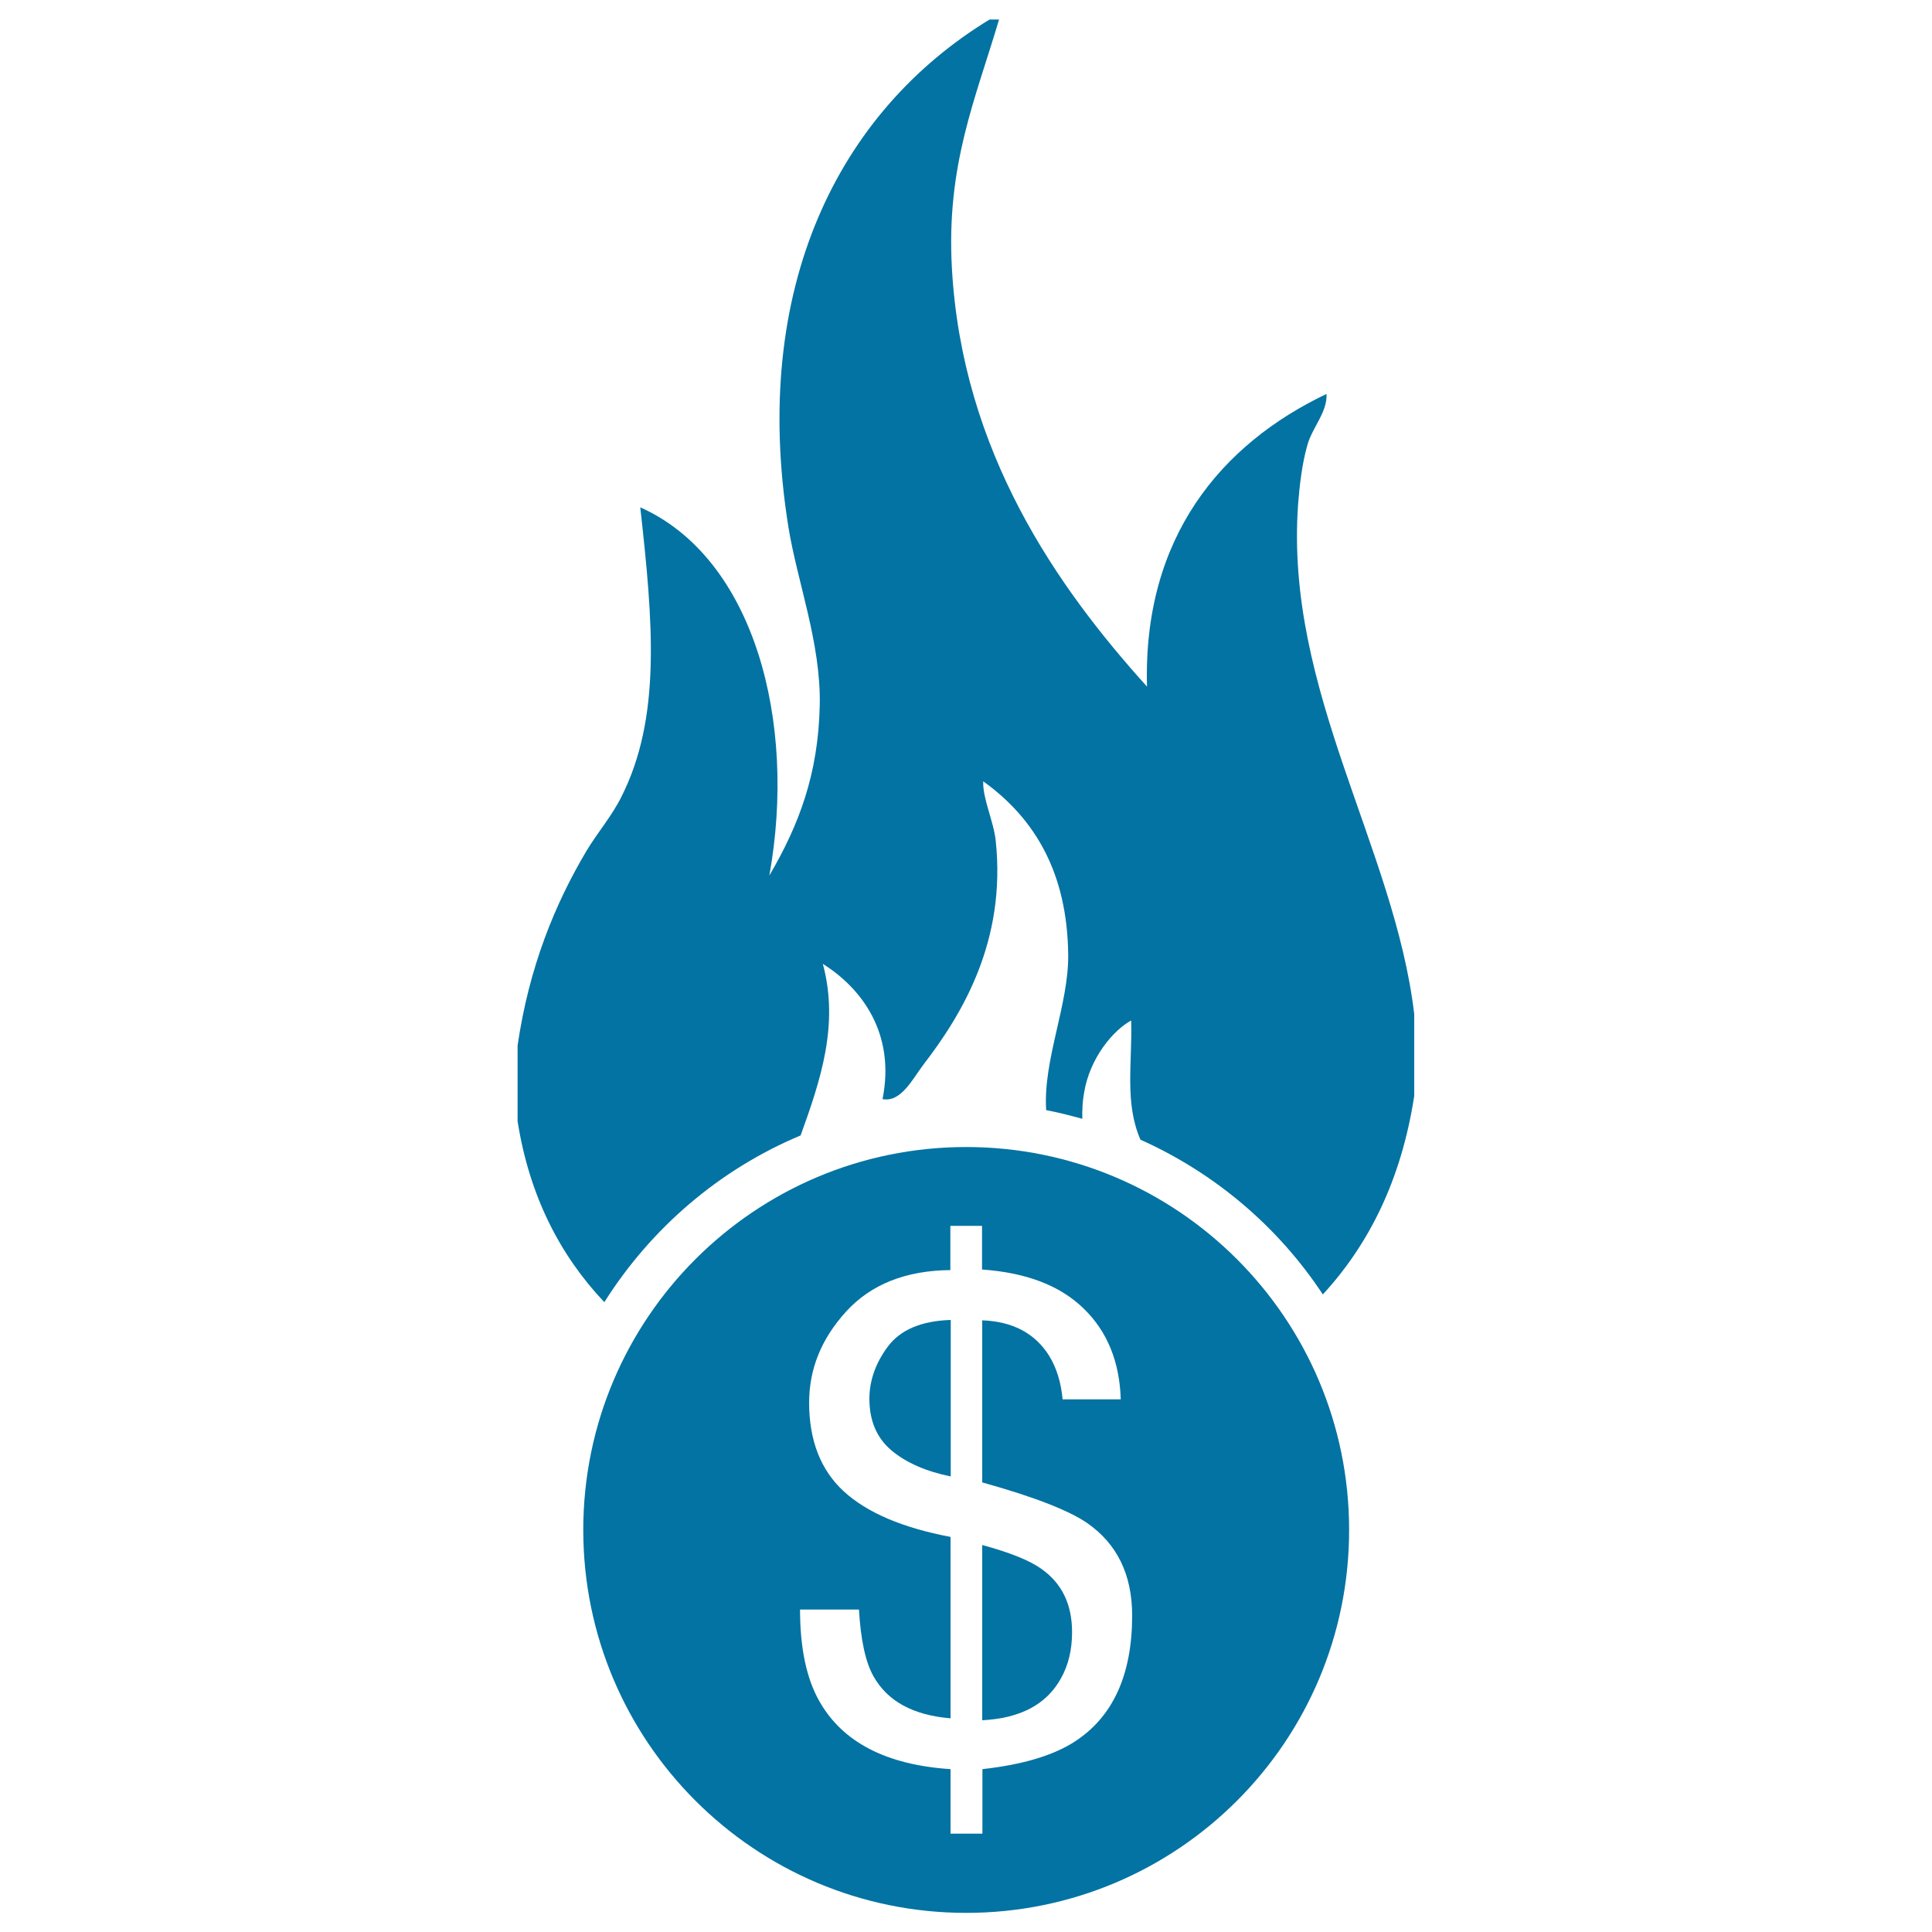 <svg xmlns="http://www.w3.org/2000/svg" viewBox="0 0 1000 1000" style="fill:#0273a2">
<title>Dollar Coin With Flames SVG icon</title>
<g><g><path d="M671.9,260.9c0.7-9.1,2-21,4.9-30.9c2.6-8.9,10.3-16.8,9.8-26.1c-54.5,26-95.1,74.2-92.9,151.5c-46.5-51.5-95.7-121.5-101-216.6c-3-53.5,12.3-87.7,24.4-128.7c-1.6,0-3.3,0-4.9,0C433.9,57.8,388.4,149,408,272.3c4.6,28.9,17,60.4,16.3,92.9c-0.8,35.5-10.7,61.7-26.1,88c14.4-79.6-7.8-164.3-66.8-190.6c6.7,60.1,10.9,108.9-9.8,149.9c-5,10-12.5,18.7-17.9,27.7c-16.4,27.5-29.9,60.4-35.8,101c0,13,0,26.1,0,39.1c6.1,38.8,22,69.5,44.9,93.7c24.1-38.2,59.5-68.7,101.6-86.3c10.3-28.6,20-57.2,11.5-88.8c20.1,12.6,37.7,36,30.9,70c9.6,1.8,15.5-10.4,21.2-17.9c20.4-26.5,42.8-64.2,37.4-115.7c-1.1-10.4-6.8-21.8-6.5-30.9c27.2,19.5,43.5,47.9,44,89.6c0.3,26.1-13.1,54.6-11.4,80.6c6.3,1.2,12.6,2.8,18.7,4.5c-0.1-4.5,0.1-9,0.9-13.4c3-18.5,15.5-32.7,24.4-37.5c0.6,22.2-3.5,42.7,4.8,61.7c38.6,17.3,71.3,45.1,94.4,80.1c24-26.1,40.6-59.4,47.3-102.7c0-14.1,0-28.2,0-42.4C721.8,438.5,664.9,357.6,671.9,260.9z"/><path d="M539.1,812.1c-6.1-4.4-16.3-8.5-30.7-12.4v90.7c19.6-1,33.2-8.1,40.7-21.6c3.9-6.9,5.8-14.9,5.8-24C554.9,830.5,549.7,819.6,539.1,812.1z"/><path d="M459.6,696.9c-6.4,8.6-9.6,17.7-9.6,27.1c0,11.4,3.8,20.3,11.4,26.7c7.6,6.4,17.9,10.9,30.7,13.5v-81C476.8,683.7,466.1,688.3,459.6,696.9z"/><path d="M500.1,593.7c-109.4,0-198.2,88.7-198.2,198.2c0,109.4,88.7,198.2,198.2,198.2s198.2-88.7,198.2-198.2S609.5,593.7,500.1,593.7z M556.2,901.5c-11,7.1-26.9,11.9-47.7,14.2v33.4H492v-33.4c-33.4-2.2-56.1-14-68.1-35.5c-6.5-11.6-9.8-27.3-9.8-47.1h30.5c0.9,15.7,3.4,27.3,7.5,34.5c7.2,12.9,20.5,20.2,39.9,21.8v-93.9c-24.9-4.7-43.3-12.6-55.3-23.6c-11.9-11-17.9-26.3-17.9-45.9c0-17.5,6.4-33.2,19.2-47.2c12.8-14,30.8-21.2,53.9-21.4v-22.9h16.4v22.6c22.9,1.6,40.4,8.3,52.6,20.2c12.2,11.8,18.6,27.5,19.2,47h-30.1c-0.8-8.7-3.1-16.3-7-22.6c-7.3-11.6-18.8-17.7-34.6-18.3v83.9c26.7,7.4,44.8,14.5,54.3,21c15.5,10.8,23.3,26.7,23.3,47.9C586,867,576,888.7,556.2,901.5z"/></g></g>
</svg>